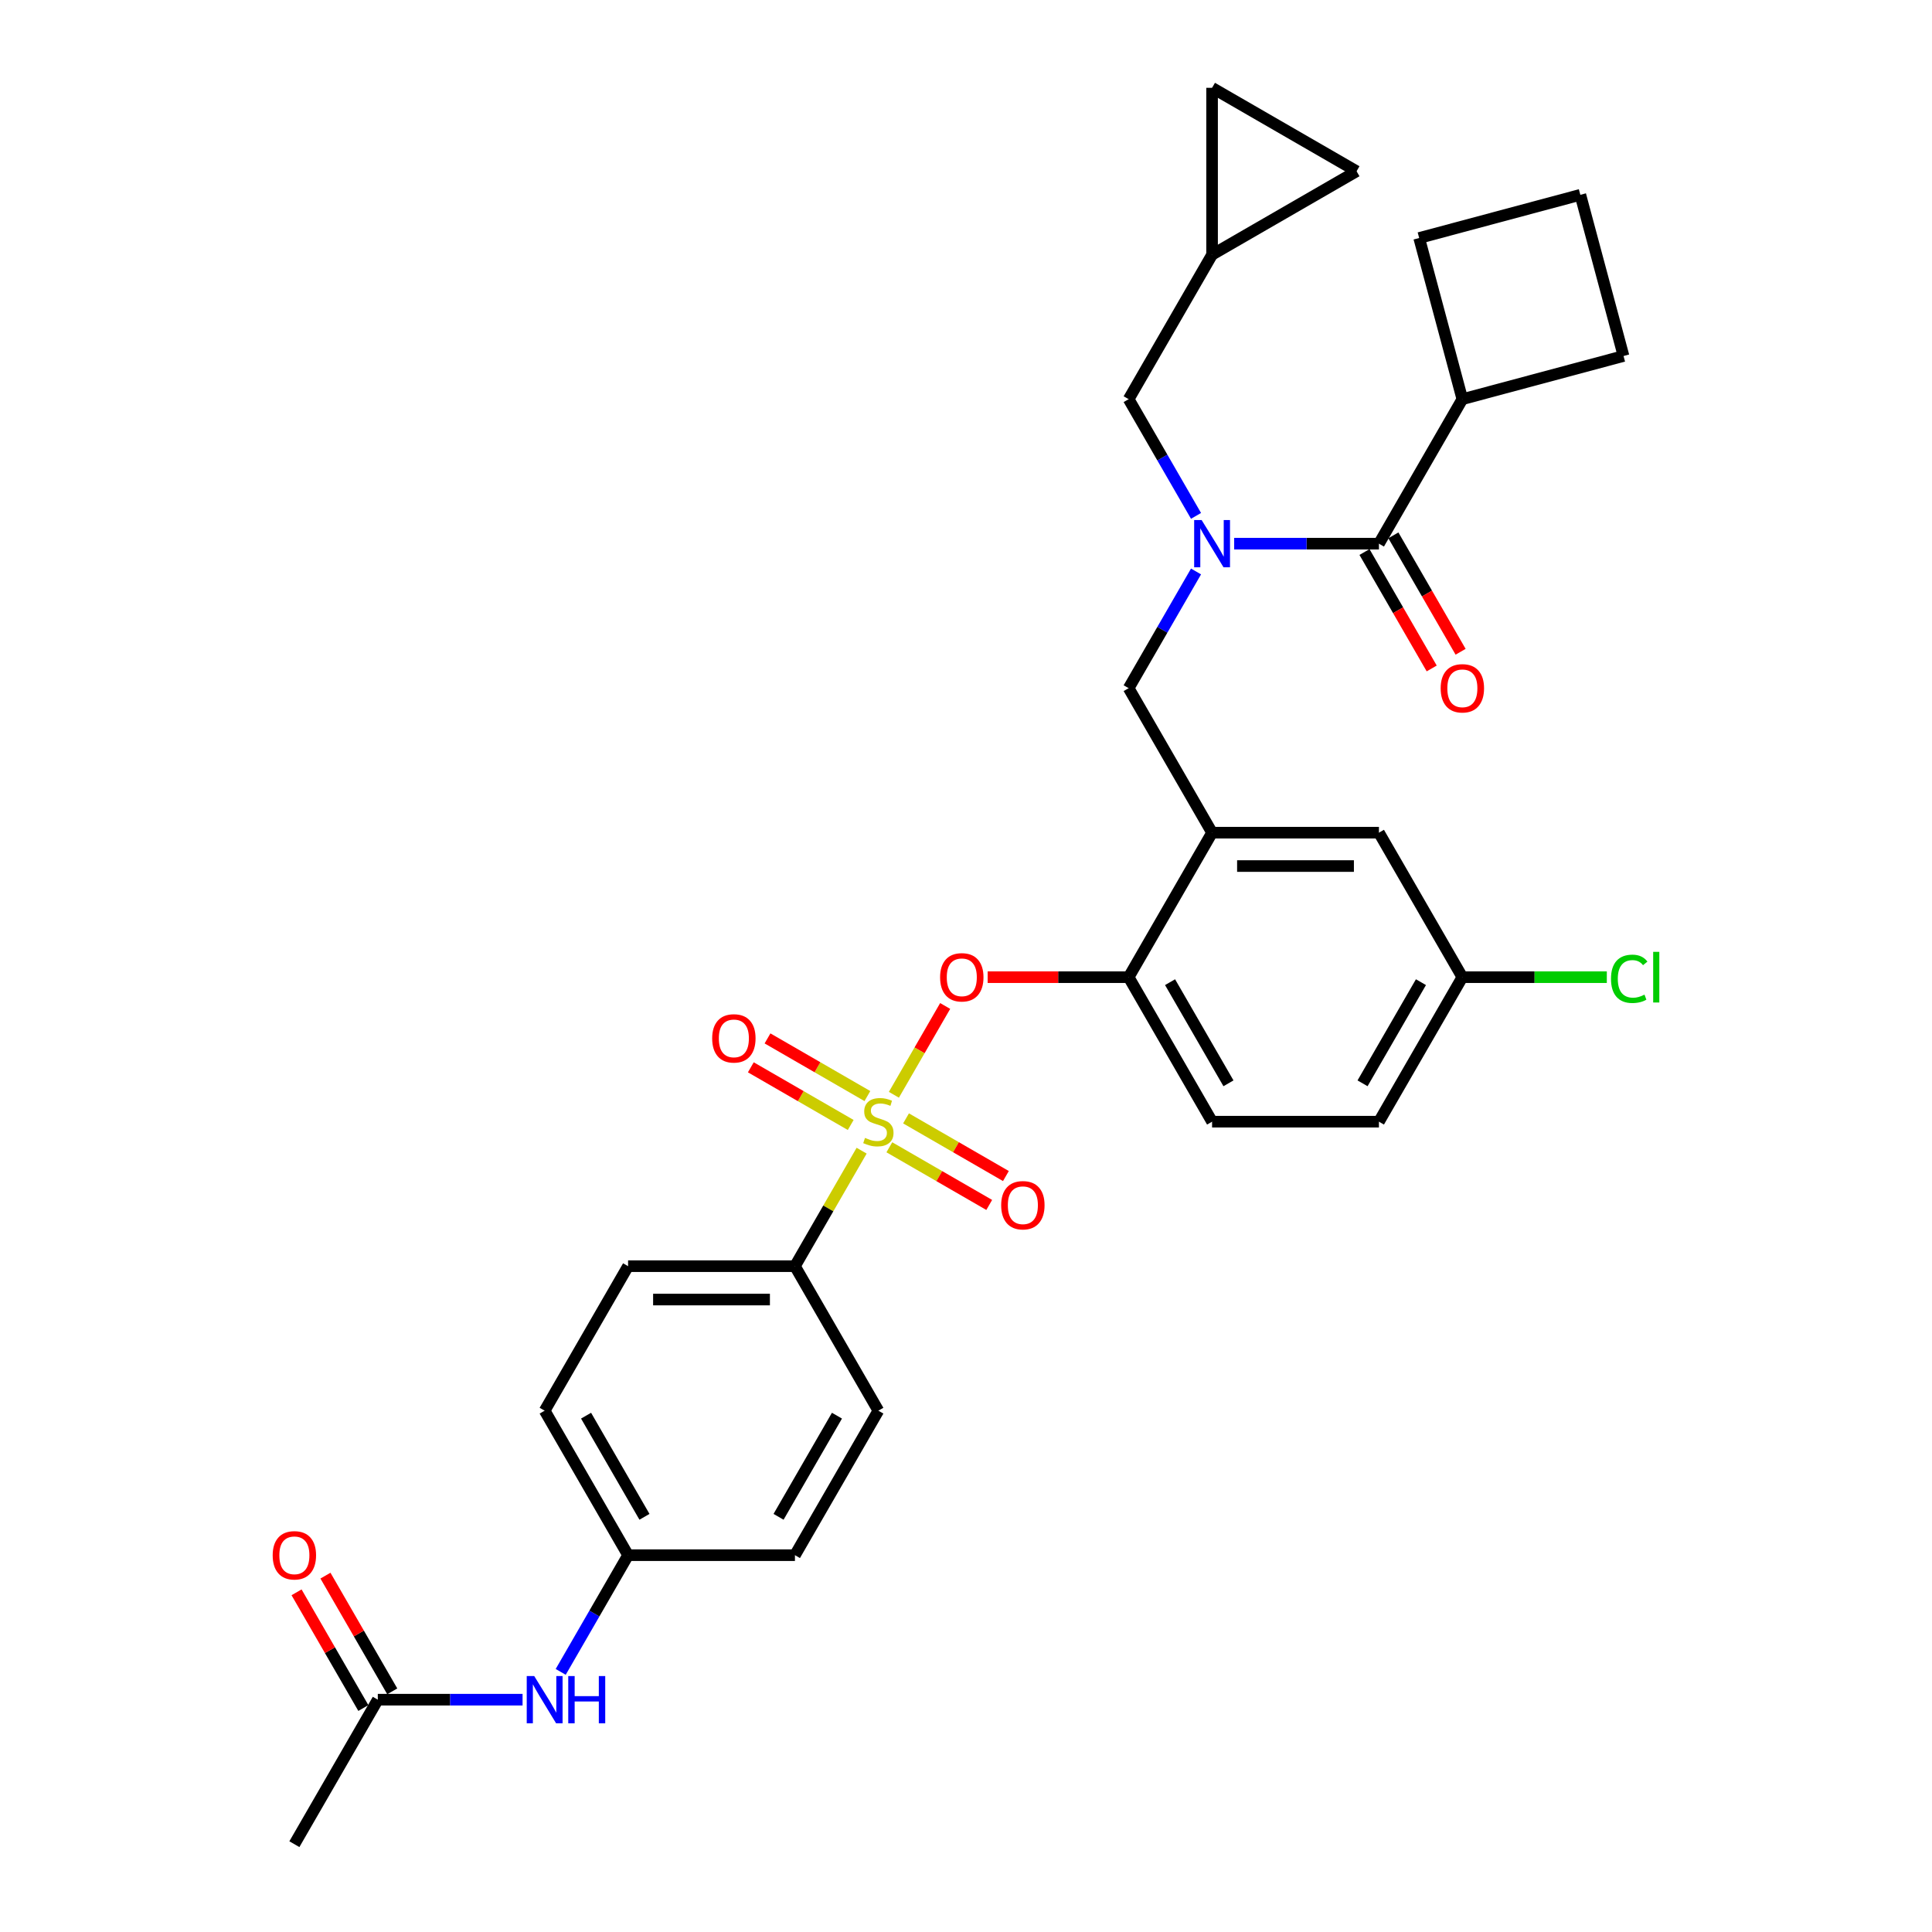 <?xml version='1.0' encoding='iso-8859-1'?>
<svg version='1.1' baseProfile='full'
              xmlns='http://www.w3.org/2000/svg'
                      xmlns:rdkit='http://www.rdkit.org/xml'
                      xmlns:xlink='http://www.w3.org/1999/xlink'
                  xml:space='preserve'
width='1000px' height='1000px' viewBox='0 0 1000 1000'>
<!-- END OF HEADER -->
<rect style='opacity:1.0;fill:#FFFFFF;stroke:none' width='1000' height='1000' x='0' y='0'> </rect>
<path class='bond-0' d='M 706.254,285.723 L 723.652,315.857' style='fill:none;fill-rule:evenodd;stroke:#000000;stroke-width:6px;stroke-linecap:butt;stroke-linejoin:miter;stroke-opacity:1' />
<path class='bond-0' d='M 723.652,315.857 L 741.049,345.99' style='fill:none;fill-rule:evenodd;stroke:#FF0000;stroke-width:6px;stroke-linecap:butt;stroke-linejoin:miter;stroke-opacity:1' />
<path class='bond-0' d='M 721.213,277.087 L 738.61,307.22' style='fill:none;fill-rule:evenodd;stroke:#000000;stroke-width:6px;stroke-linecap:butt;stroke-linejoin:miter;stroke-opacity:1' />
<path class='bond-0' d='M 738.61,307.22 L 756.008,337.354' style='fill:none;fill-rule:evenodd;stroke:#FF0000;stroke-width:6px;stroke-linecap:butt;stroke-linejoin:miter;stroke-opacity:1' />
<path class='bond-1' d='M 713.733,281.405 L 756.915,206.612' style='fill:none;fill-rule:evenodd;stroke:#000000;stroke-width:6px;stroke-linecap:butt;stroke-linejoin:miter;stroke-opacity:1' />
<path class='bond-2' d='M 713.733,281.405 L 676.269,281.405' style='fill:none;fill-rule:evenodd;stroke:#000000;stroke-width:6px;stroke-linecap:butt;stroke-linejoin:miter;stroke-opacity:1' />
<path class='bond-2' d='M 676.269,281.405 L 638.804,281.405' style='fill:none;fill-rule:evenodd;stroke:#0000FF;stroke-width:6px;stroke-linecap:butt;stroke-linejoin:miter;stroke-opacity:1' />
<path class='bond-3' d='M 619.062,295.793 L 601.625,325.996' style='fill:none;fill-rule:evenodd;stroke:#0000FF;stroke-width:6px;stroke-linecap:butt;stroke-linejoin:miter;stroke-opacity:1' />
<path class='bond-3' d='M 601.625,325.996 L 584.188,356.199' style='fill:none;fill-rule:evenodd;stroke:#000000;stroke-width:6px;stroke-linecap:butt;stroke-linejoin:miter;stroke-opacity:1' />
<path class='bond-4' d='M 619.062,267.017 L 601.625,236.814' style='fill:none;fill-rule:evenodd;stroke:#0000FF;stroke-width:6px;stroke-linecap:butt;stroke-linejoin:miter;stroke-opacity:1' />
<path class='bond-4' d='M 601.625,236.814 L 584.188,206.612' style='fill:none;fill-rule:evenodd;stroke:#000000;stroke-width:6px;stroke-linecap:butt;stroke-linejoin:miter;stroke-opacity:1' />
<path class='bond-5' d='M 756.915,206.612 L 734.563,123.191' style='fill:none;fill-rule:evenodd;stroke:#000000;stroke-width:6px;stroke-linecap:butt;stroke-linejoin:miter;stroke-opacity:1' />
<path class='bond-6' d='M 756.915,206.612 L 840.337,184.259' style='fill:none;fill-rule:evenodd;stroke:#000000;stroke-width:6px;stroke-linecap:butt;stroke-linejoin:miter;stroke-opacity:1' />
<path class='bond-7' d='M 756.915,505.785 L 794.302,505.785' style='fill:none;fill-rule:evenodd;stroke:#000000;stroke-width:6px;stroke-linecap:butt;stroke-linejoin:miter;stroke-opacity:1' />
<path class='bond-7' d='M 794.302,505.785 L 831.689,505.785' style='fill:none;fill-rule:evenodd;stroke:#00CC00;stroke-width:6px;stroke-linecap:butt;stroke-linejoin:miter;stroke-opacity:1' />
<path class='bond-8' d='M 756.915,505.785 L 713.733,580.579' style='fill:none;fill-rule:evenodd;stroke:#000000;stroke-width:6px;stroke-linecap:butt;stroke-linejoin:miter;stroke-opacity:1' />
<path class='bond-8' d='M 735.479,508.368 L 705.252,560.723' style='fill:none;fill-rule:evenodd;stroke:#000000;stroke-width:6px;stroke-linecap:butt;stroke-linejoin:miter;stroke-opacity:1' />
<path class='bond-9' d='M 756.915,505.785 L 713.733,430.992' style='fill:none;fill-rule:evenodd;stroke:#000000;stroke-width:6px;stroke-linecap:butt;stroke-linejoin:miter;stroke-opacity:1' />
<path class='bond-10' d='M 713.733,580.579 L 627.37,580.579' style='fill:none;fill-rule:evenodd;stroke:#000000;stroke-width:6px;stroke-linecap:butt;stroke-linejoin:miter;stroke-opacity:1' />
<path class='bond-11' d='M 627.37,580.579 L 584.188,505.785' style='fill:none;fill-rule:evenodd;stroke:#000000;stroke-width:6px;stroke-linecap:butt;stroke-linejoin:miter;stroke-opacity:1' />
<path class='bond-11' d='M 635.851,560.723 L 605.624,508.368' style='fill:none;fill-rule:evenodd;stroke:#000000;stroke-width:6px;stroke-linecap:butt;stroke-linejoin:miter;stroke-opacity:1' />
<path class='bond-12' d='M 584.188,505.785 L 627.37,430.992' style='fill:none;fill-rule:evenodd;stroke:#000000;stroke-width:6px;stroke-linecap:butt;stroke-linejoin:miter;stroke-opacity:1' />
<path class='bond-13' d='M 584.188,505.785 L 547.699,505.785' style='fill:none;fill-rule:evenodd;stroke:#000000;stroke-width:6px;stroke-linecap:butt;stroke-linejoin:miter;stroke-opacity:1' />
<path class='bond-13' d='M 547.699,505.785 L 511.21,505.785' style='fill:none;fill-rule:evenodd;stroke:#FF0000;stroke-width:6px;stroke-linecap:butt;stroke-linejoin:miter;stroke-opacity:1' />
<path class='bond-14' d='M 627.37,430.992 L 713.733,430.992' style='fill:none;fill-rule:evenodd;stroke:#000000;stroke-width:6px;stroke-linecap:butt;stroke-linejoin:miter;stroke-opacity:1' />
<path class='bond-14' d='M 640.324,448.265 L 700.779,448.265' style='fill:none;fill-rule:evenodd;stroke:#000000;stroke-width:6px;stroke-linecap:butt;stroke-linejoin:miter;stroke-opacity:1' />
<path class='bond-15' d='M 627.37,430.992 L 584.188,356.199' style='fill:none;fill-rule:evenodd;stroke:#000000;stroke-width:6px;stroke-linecap:butt;stroke-linejoin:miter;stroke-opacity:1' />
<path class='bond-16' d='M 489.217,520.692 L 475.949,543.673' style='fill:none;fill-rule:evenodd;stroke:#FF0000;stroke-width:6px;stroke-linecap:butt;stroke-linejoin:miter;stroke-opacity:1' />
<path class='bond-16' d='M 475.949,543.673 L 462.68,566.655' style='fill:none;fill-rule:evenodd;stroke:#CCCC00;stroke-width:6px;stroke-linecap:butt;stroke-linejoin:miter;stroke-opacity:1' />
<path class='bond-17' d='M 445.976,595.589 L 428.718,625.48' style='fill:none;fill-rule:evenodd;stroke:#CCCC00;stroke-width:6px;stroke-linecap:butt;stroke-linejoin:miter;stroke-opacity:1' />
<path class='bond-17' d='M 428.718,625.48 L 411.46,655.372' style='fill:none;fill-rule:evenodd;stroke:#000000;stroke-width:6px;stroke-linecap:butt;stroke-linejoin:miter;stroke-opacity:1' />
<path class='bond-18' d='M 460.324,593.832 L 486.172,608.755' style='fill:none;fill-rule:evenodd;stroke:#CCCC00;stroke-width:6px;stroke-linecap:butt;stroke-linejoin:miter;stroke-opacity:1' />
<path class='bond-18' d='M 486.172,608.755 L 512.019,623.678' style='fill:none;fill-rule:evenodd;stroke:#FF0000;stroke-width:6px;stroke-linecap:butt;stroke-linejoin:miter;stroke-opacity:1' />
<path class='bond-18' d='M 468.961,578.873 L 494.808,593.796' style='fill:none;fill-rule:evenodd;stroke:#CCCC00;stroke-width:6px;stroke-linecap:butt;stroke-linejoin:miter;stroke-opacity:1' />
<path class='bond-18' d='M 494.808,593.796 L 520.656,608.719' style='fill:none;fill-rule:evenodd;stroke:#FF0000;stroke-width:6px;stroke-linecap:butt;stroke-linejoin:miter;stroke-opacity:1' />
<path class='bond-19' d='M 448.959,567.325 L 423.112,552.402' style='fill:none;fill-rule:evenodd;stroke:#CCCC00;stroke-width:6px;stroke-linecap:butt;stroke-linejoin:miter;stroke-opacity:1' />
<path class='bond-19' d='M 423.112,552.402 L 397.264,537.479' style='fill:none;fill-rule:evenodd;stroke:#FF0000;stroke-width:6px;stroke-linecap:butt;stroke-linejoin:miter;stroke-opacity:1' />
<path class='bond-19' d='M 440.323,582.284 L 414.475,567.361' style='fill:none;fill-rule:evenodd;stroke:#CCCC00;stroke-width:6px;stroke-linecap:butt;stroke-linejoin:miter;stroke-opacity:1' />
<path class='bond-19' d='M 414.475,567.361 L 388.628,552.438' style='fill:none;fill-rule:evenodd;stroke:#FF0000;stroke-width:6px;stroke-linecap:butt;stroke-linejoin:miter;stroke-opacity:1' />
<path class='bond-20' d='M 702.163,88.636 L 627.37,45.455' style='fill:none;fill-rule:evenodd;stroke:#000000;stroke-width:6px;stroke-linecap:butt;stroke-linejoin:miter;stroke-opacity:1' />
<path class='bond-21' d='M 702.163,88.636 L 627.37,131.818' style='fill:none;fill-rule:evenodd;stroke:#000000;stroke-width:6px;stroke-linecap:butt;stroke-linejoin:miter;stroke-opacity:1' />
<path class='bond-22' d='M 627.37,45.455 L 627.37,131.818' style='fill:none;fill-rule:evenodd;stroke:#000000;stroke-width:6px;stroke-linecap:butt;stroke-linejoin:miter;stroke-opacity:1' />
<path class='bond-23' d='M 627.37,131.818 L 584.188,206.612' style='fill:none;fill-rule:evenodd;stroke:#000000;stroke-width:6px;stroke-linecap:butt;stroke-linejoin:miter;stroke-opacity:1' />
<path class='bond-24' d='M 411.46,655.372 L 325.096,655.372' style='fill:none;fill-rule:evenodd;stroke:#000000;stroke-width:6px;stroke-linecap:butt;stroke-linejoin:miter;stroke-opacity:1' />
<path class='bond-24' d='M 398.505,672.645 L 338.05,672.645' style='fill:none;fill-rule:evenodd;stroke:#000000;stroke-width:6px;stroke-linecap:butt;stroke-linejoin:miter;stroke-opacity:1' />
<path class='bond-25' d='M 411.46,655.372 L 454.642,730.165' style='fill:none;fill-rule:evenodd;stroke:#000000;stroke-width:6px;stroke-linecap:butt;stroke-linejoin:miter;stroke-opacity:1' />
<path class='bond-26' d='M 195.55,879.752 L 233.015,879.752' style='fill:none;fill-rule:evenodd;stroke:#000000;stroke-width:6px;stroke-linecap:butt;stroke-linejoin:miter;stroke-opacity:1' />
<path class='bond-26' d='M 233.015,879.752 L 270.479,879.752' style='fill:none;fill-rule:evenodd;stroke:#0000FF;stroke-width:6px;stroke-linecap:butt;stroke-linejoin:miter;stroke-opacity:1' />
<path class='bond-27' d='M 203.029,875.434 L 185.741,845.49' style='fill:none;fill-rule:evenodd;stroke:#000000;stroke-width:6px;stroke-linecap:butt;stroke-linejoin:miter;stroke-opacity:1' />
<path class='bond-27' d='M 185.741,845.49 L 168.453,815.547' style='fill:none;fill-rule:evenodd;stroke:#FF0000;stroke-width:6px;stroke-linecap:butt;stroke-linejoin:miter;stroke-opacity:1' />
<path class='bond-27' d='M 188.071,884.07 L 170.783,854.127' style='fill:none;fill-rule:evenodd;stroke:#000000;stroke-width:6px;stroke-linecap:butt;stroke-linejoin:miter;stroke-opacity:1' />
<path class='bond-27' d='M 170.783,854.127 L 153.495,824.183' style='fill:none;fill-rule:evenodd;stroke:#FF0000;stroke-width:6px;stroke-linecap:butt;stroke-linejoin:miter;stroke-opacity:1' />
<path class='bond-28' d='M 195.55,879.752 L 152.368,954.545' style='fill:none;fill-rule:evenodd;stroke:#000000;stroke-width:6px;stroke-linecap:butt;stroke-linejoin:miter;stroke-opacity:1' />
<path class='bond-29' d='M 290.221,865.364 L 307.658,835.161' style='fill:none;fill-rule:evenodd;stroke:#0000FF;stroke-width:6px;stroke-linecap:butt;stroke-linejoin:miter;stroke-opacity:1' />
<path class='bond-29' d='M 307.658,835.161 L 325.096,804.959' style='fill:none;fill-rule:evenodd;stroke:#000000;stroke-width:6px;stroke-linecap:butt;stroke-linejoin:miter;stroke-opacity:1' />
<path class='bond-30' d='M 325.096,655.372 L 281.914,730.165' style='fill:none;fill-rule:evenodd;stroke:#000000;stroke-width:6px;stroke-linecap:butt;stroke-linejoin:miter;stroke-opacity:1' />
<path class='bond-31' d='M 454.642,730.165 L 411.46,804.959' style='fill:none;fill-rule:evenodd;stroke:#000000;stroke-width:6px;stroke-linecap:butt;stroke-linejoin:miter;stroke-opacity:1' />
<path class='bond-31' d='M 433.206,732.748 L 402.978,785.103' style='fill:none;fill-rule:evenodd;stroke:#000000;stroke-width:6px;stroke-linecap:butt;stroke-linejoin:miter;stroke-opacity:1' />
<path class='bond-32' d='M 325.096,804.959 L 411.46,804.959' style='fill:none;fill-rule:evenodd;stroke:#000000;stroke-width:6px;stroke-linecap:butt;stroke-linejoin:miter;stroke-opacity:1' />
<path class='bond-33' d='M 325.096,804.959 L 281.914,730.165' style='fill:none;fill-rule:evenodd;stroke:#000000;stroke-width:6px;stroke-linecap:butt;stroke-linejoin:miter;stroke-opacity:1' />
<path class='bond-33' d='M 333.577,785.103 L 303.35,732.748' style='fill:none;fill-rule:evenodd;stroke:#000000;stroke-width:6px;stroke-linecap:butt;stroke-linejoin:miter;stroke-opacity:1' />
<path class='bond-34' d='M 817.984,100.838 L 840.337,184.259' style='fill:none;fill-rule:evenodd;stroke:#000000;stroke-width:6px;stroke-linecap:butt;stroke-linejoin:miter;stroke-opacity:1' />
<path class='bond-35' d='M 817.984,100.838 L 734.563,123.191' style='fill:none;fill-rule:evenodd;stroke:#000000;stroke-width:6px;stroke-linecap:butt;stroke-linejoin:miter;stroke-opacity:1' />
<path  class='atom-1' d='M 621.963 269.176
L 629.978 282.131
Q 630.772 283.409, 632.05 285.723
Q 633.329 288.038, 633.398 288.176
L 633.398 269.176
L 636.645 269.176
L 636.645 293.634
L 633.294 293.634
L 624.692 279.471
Q 623.69 277.812, 622.62 275.912
Q 621.583 274.012, 621.272 273.425
L 621.272 293.634
L 618.094 293.634
L 618.094 269.176
L 621.963 269.176
' fill='#0000FF'/>
<path  class='atom-2' d='M 745.688 356.268
Q 745.688 350.395, 748.59 347.113
Q 751.492 343.831, 756.915 343.831
Q 762.339 343.831, 765.241 347.113
Q 768.143 350.395, 768.143 356.268
Q 768.143 362.209, 765.206 365.595
Q 762.27 368.946, 756.915 368.946
Q 751.526 368.946, 748.59 365.595
Q 745.688 362.244, 745.688 356.268
M 756.915 366.182
Q 760.646 366.182, 762.65 363.695
Q 764.688 361.173, 764.688 356.268
Q 764.688 351.466, 762.65 349.048
Q 760.646 346.595, 756.915 346.595
Q 753.185 346.595, 751.146 349.013
Q 749.143 351.431, 749.143 356.268
Q 749.143 361.208, 751.146 363.695
Q 753.185 366.182, 756.915 366.182
' fill='#FF0000'/>
<path  class='atom-11' d='M 486.596 505.854
Q 486.596 499.982, 489.498 496.7
Q 492.4 493.418, 497.824 493.418
Q 503.247 493.418, 506.149 496.7
Q 509.051 499.982, 509.051 505.854
Q 509.051 511.796, 506.115 515.182
Q 503.178 518.533, 497.824 518.533
Q 492.435 518.533, 489.498 515.182
Q 486.596 511.831, 486.596 505.854
M 497.824 515.769
Q 501.555 515.769, 503.558 513.282
Q 505.596 510.76, 505.596 505.854
Q 505.596 501.053, 503.558 498.634
Q 501.555 496.182, 497.824 496.182
Q 494.093 496.182, 492.055 498.6
Q 490.051 501.018, 490.051 505.854
Q 490.051 510.794, 492.055 513.282
Q 494.093 515.769, 497.824 515.769
' fill='#FF0000'/>
<path  class='atom-12' d='M 447.733 588.973
Q 448.009 589.077, 449.149 589.56
Q 450.289 590.044, 451.533 590.355
Q 452.811 590.631, 454.054 590.631
Q 456.369 590.631, 457.716 589.526
Q 459.063 588.386, 459.063 586.417
Q 459.063 585.07, 458.373 584.24
Q 457.716 583.411, 456.68 582.962
Q 455.643 582.513, 453.916 581.995
Q 451.74 581.339, 450.427 580.717
Q 449.149 580.095, 448.216 578.782
Q 447.318 577.47, 447.318 575.259
Q 447.318 572.184, 449.391 570.284
Q 451.498 568.384, 455.643 568.384
Q 458.476 568.384, 461.689 569.731
L 460.894 572.391
Q 457.958 571.182, 455.747 571.182
Q 453.363 571.182, 452.051 572.184
Q 450.738 573.151, 450.773 574.844
Q 450.773 576.157, 451.429 576.951
Q 452.12 577.746, 453.087 578.195
Q 454.089 578.644, 455.747 579.162
Q 457.958 579.853, 459.271 580.544
Q 460.584 581.235, 461.516 582.651
Q 462.484 584.033, 462.484 586.417
Q 462.484 589.802, 460.203 591.633
Q 457.958 593.43, 454.193 593.43
Q 452.016 593.43, 450.358 592.946
Q 448.734 592.497, 446.8 591.702
L 447.733 588.973
' fill='#CCCC00'/>
<path  class='atom-13' d='M 518.208 623.83
Q 518.208 617.957, 521.11 614.675
Q 524.011 611.393, 529.435 611.393
Q 534.859 611.393, 537.761 614.675
Q 540.662 617.957, 540.662 623.83
Q 540.662 629.772, 537.726 633.157
Q 534.79 636.508, 529.435 636.508
Q 524.046 636.508, 521.11 633.157
Q 518.208 629.806, 518.208 623.83
M 529.435 633.744
Q 533.166 633.744, 535.17 631.257
Q 537.208 628.735, 537.208 623.83
Q 537.208 619.028, 535.17 616.61
Q 533.166 614.157, 529.435 614.157
Q 525.704 614.157, 523.666 616.575
Q 521.662 618.993, 521.662 623.83
Q 521.662 628.77, 523.666 631.257
Q 525.704 633.744, 529.435 633.744
' fill='#FF0000'/>
<path  class='atom-14' d='M 368.621 537.466
Q 368.621 531.593, 371.523 528.311
Q 374.425 525.029, 379.848 525.029
Q 385.272 525.029, 388.174 528.311
Q 391.076 531.593, 391.076 537.466
Q 391.076 543.408, 388.139 546.793
Q 385.203 550.144, 379.848 550.144
Q 374.459 550.144, 371.523 546.793
Q 368.621 543.442, 368.621 537.466
M 379.848 547.38
Q 383.579 547.38, 385.583 544.893
Q 387.621 542.371, 387.621 537.466
Q 387.621 532.664, 385.583 530.246
Q 383.579 527.793, 379.848 527.793
Q 376.117 527.793, 374.079 530.211
Q 372.076 532.629, 372.076 537.466
Q 372.076 542.406, 374.079 544.893
Q 376.117 547.38, 379.848 547.38
' fill='#FF0000'/>
<path  class='atom-21' d='M 276.507 867.523
L 284.522 880.478
Q 285.317 881.756, 286.595 884.07
Q 287.873 886.385, 287.942 886.523
L 287.942 867.523
L 291.189 867.523
L 291.189 891.981
L 287.838 891.981
L 279.237 877.818
Q 278.235 876.159, 277.164 874.259
Q 276.127 872.359, 275.816 871.772
L 275.816 891.981
L 272.638 891.981
L 272.638 867.523
L 276.507 867.523
' fill='#0000FF'/>
<path  class='atom-21' d='M 294.126 867.523
L 297.442 867.523
L 297.442 877.921
L 309.948 877.921
L 309.948 867.523
L 313.264 867.523
L 313.264 891.981
L 309.948 891.981
L 309.948 880.685
L 297.442 880.685
L 297.442 891.981
L 294.126 891.981
L 294.126 867.523
' fill='#0000FF'/>
<path  class='atom-22' d='M 141.141 805.028
Q 141.141 799.155, 144.042 795.873
Q 146.944 792.591, 152.368 792.591
Q 157.792 792.591, 160.693 795.873
Q 163.595 799.155, 163.595 805.028
Q 163.595 810.97, 160.659 814.355
Q 157.722 817.706, 152.368 817.706
Q 146.979 817.706, 144.042 814.355
Q 141.141 811.004, 141.141 805.028
M 152.368 814.942
Q 156.099 814.942, 158.102 812.455
Q 160.141 809.933, 160.141 805.028
Q 160.141 800.226, 158.102 797.808
Q 156.099 795.355, 152.368 795.355
Q 148.637 795.355, 146.599 797.773
Q 144.595 800.191, 144.595 805.028
Q 144.595 809.968, 146.599 812.455
Q 148.637 814.942, 152.368 814.942
' fill='#FF0000'/>
<path  class='atom-27' d='M 833.848 506.632
Q 833.848 500.552, 836.681 497.373
Q 839.548 494.161, 844.972 494.161
Q 850.016 494.161, 852.71 497.719
L 850.43 499.584
Q 848.461 496.993, 844.972 496.993
Q 841.276 496.993, 839.307 499.481
Q 837.372 501.933, 837.372 506.632
Q 837.372 511.468, 839.376 513.955
Q 841.414 516.443, 845.352 516.443
Q 848.047 516.443, 851.19 514.819
L 852.158 517.41
Q 850.879 518.239, 848.945 518.723
Q 847.01 519.206, 844.868 519.206
Q 839.548 519.206, 836.681 515.959
Q 833.848 512.712, 833.848 506.632
' fill='#00CC00'/>
<path  class='atom-27' d='M 855.681 492.675
L 858.859 492.675
L 858.859 518.895
L 855.681 518.895
L 855.681 492.675
' fill='#00CC00'/>
</svg>
